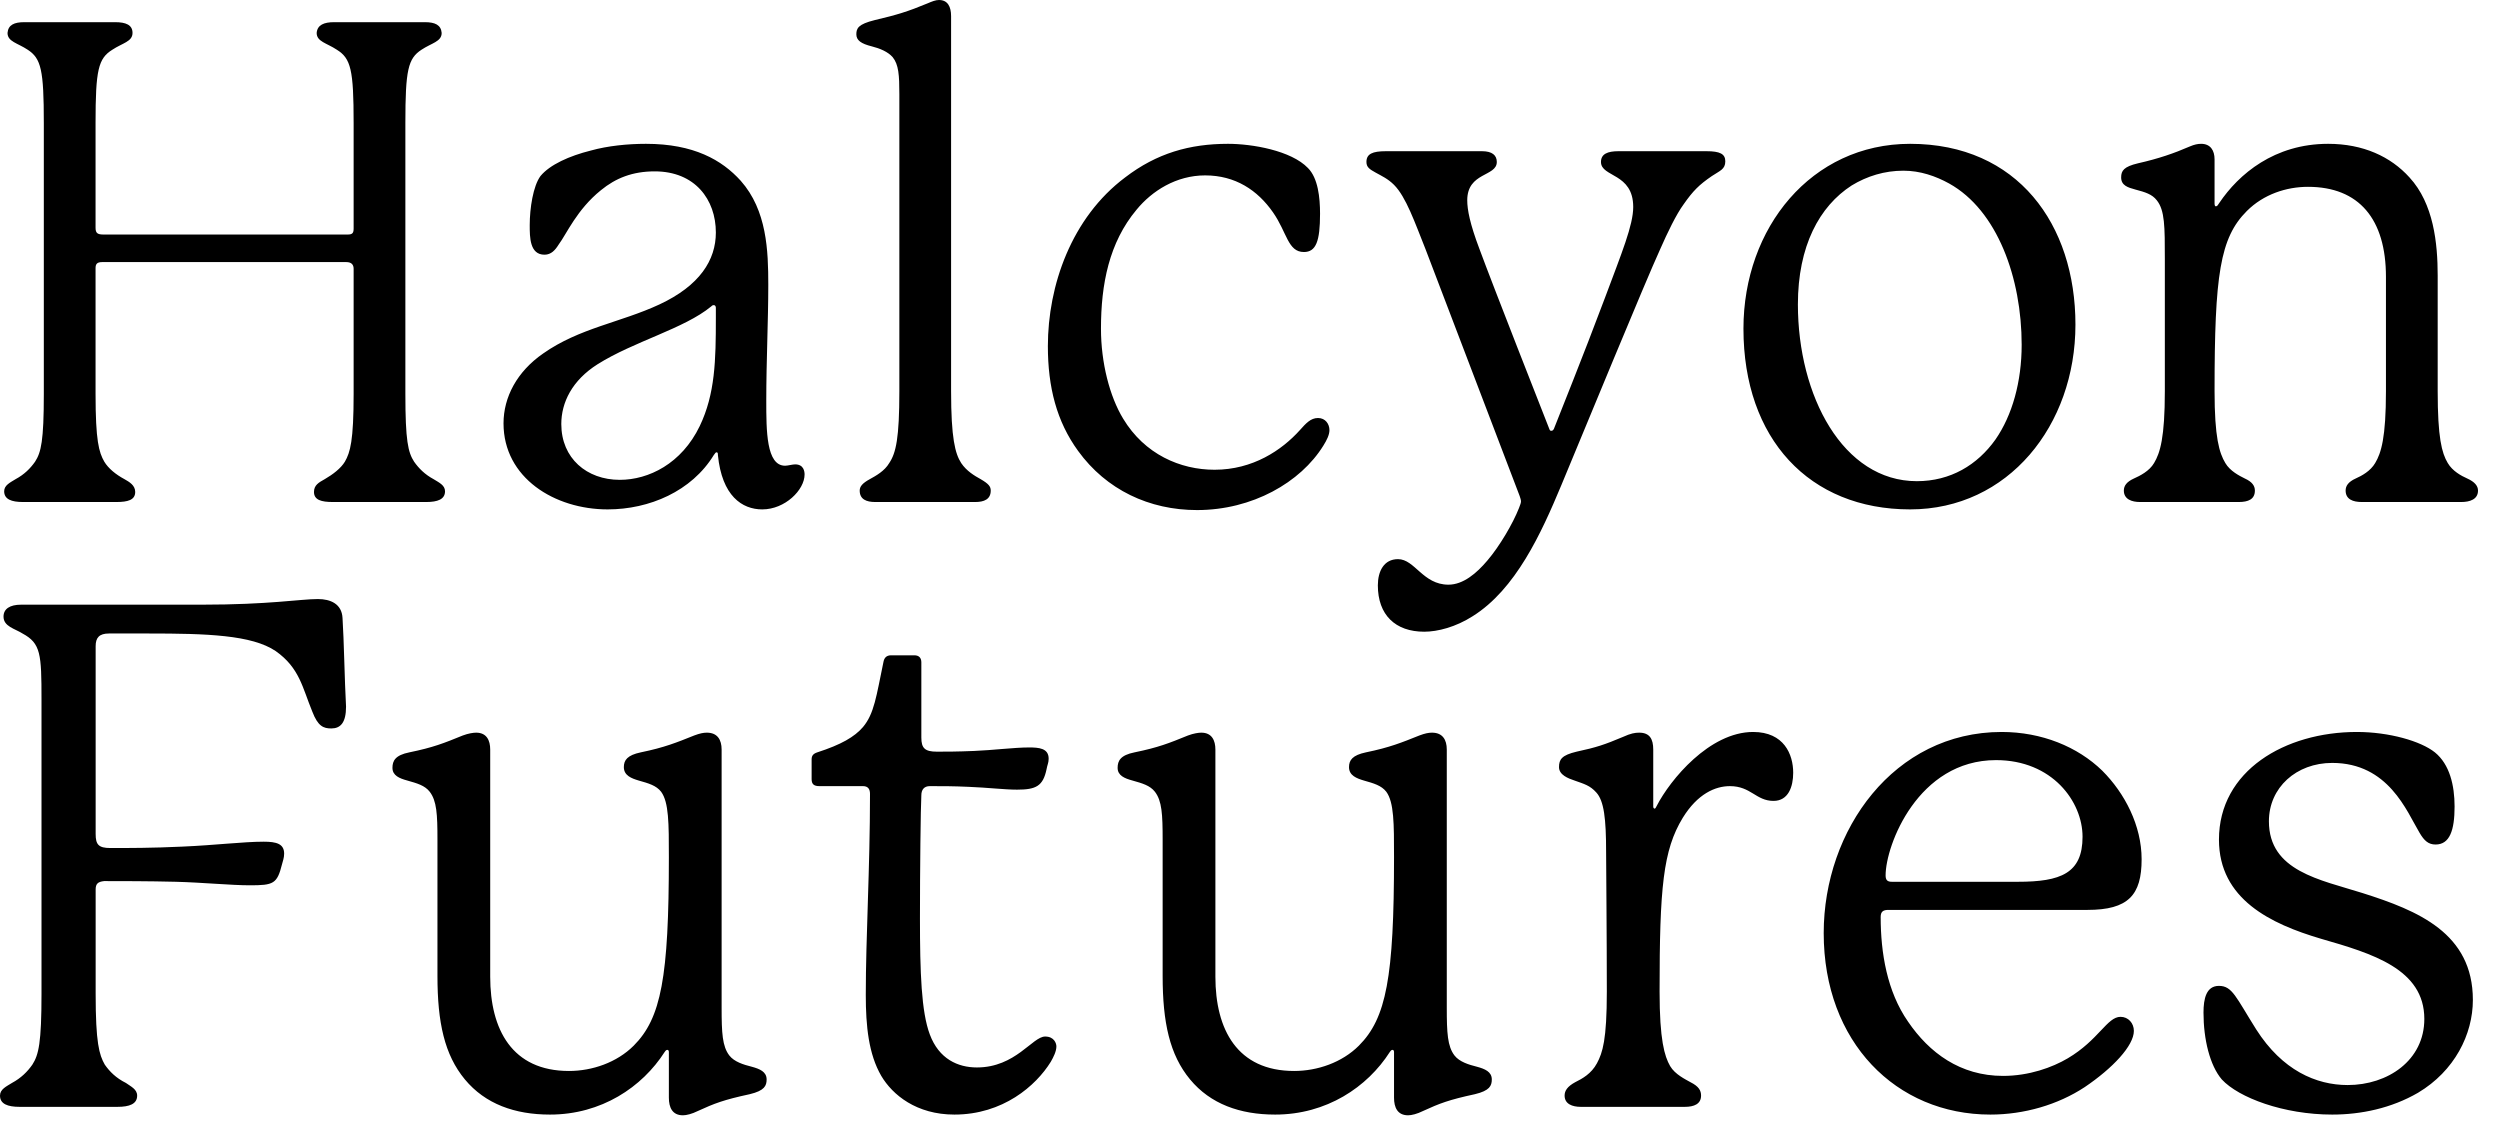 <svg width="108" height="49" viewBox="0 0 108 49" fill="none" xmlns="http://www.w3.org/2000/svg">
<g clip-path="url(#clip0_2451_64)">
<path d="M19.225 21.223C19.225 21.571 18.905 21.687 18.412 21.687H14.377C13.883 21.687 13.564 21.6 13.564 21.252C13.564 20.961 13.767 20.845 14.028 20.7C14.377 20.497 14.725 20.235 14.899 19.945C15.131 19.539 15.277 19.045 15.277 17.013V11.613C15.277 11.439 15.189 11.322 14.957 11.322H4.419C4.186 11.322 4.128 11.41 4.128 11.584V17.013C4.128 19.045 4.273 19.539 4.506 19.945C4.68 20.235 4.999 20.497 5.377 20.7C5.58 20.816 5.841 20.961 5.841 21.252C5.841 21.6 5.522 21.687 5.028 21.687H0.993C0.499 21.687 0.18 21.571 0.18 21.223C0.18 20.961 0.441 20.845 0.673 20.7C1.051 20.497 1.312 20.235 1.515 19.945C1.777 19.539 1.893 19.045 1.893 17.013V5.313C1.893 3.019 1.777 2.526 1.196 2.148C0.76 1.858 0.325 1.8 0.325 1.423C0.354 1.074 0.615 0.958 1.051 0.958H4.97C5.435 0.958 5.725 1.074 5.725 1.423C5.725 1.8 5.29 1.858 4.854 2.148C4.244 2.526 4.128 3.019 4.128 5.313V9.842C4.128 10.074 4.215 10.132 4.477 10.132H15.015C15.219 10.132 15.277 10.074 15.277 9.871V5.313C15.277 3.019 15.16 2.526 14.551 2.148C14.115 1.858 13.68 1.8 13.68 1.423C13.709 1.074 13.999 0.958 14.435 0.958H18.354C18.789 0.958 19.051 1.074 19.08 1.423C19.08 1.8 18.644 1.858 18.209 2.148C17.628 2.526 17.512 3.019 17.512 5.313V17.013C17.512 19.045 17.628 19.539 17.889 19.945C18.093 20.235 18.354 20.497 18.731 20.7C18.964 20.845 19.225 20.961 19.225 21.223ZM34.758 20.497C34.758 21.164 33.916 22.006 32.929 22.006C32.058 22.006 31.187 21.426 31.013 19.655C31.013 19.597 31.013 19.539 30.955 19.539C30.925 19.539 30.896 19.568 30.838 19.655C29.88 21.223 28.051 22.006 26.251 22.006C23.958 22.006 21.752 20.642 21.752 18.29C21.752 17.158 22.332 16.055 23.464 15.271C25.032 14.168 26.803 13.935 28.487 13.152C30.229 12.339 30.925 11.235 30.925 10.045C30.925 8.622 30.026 7.403 28.284 7.403C27.326 7.403 26.6 7.693 25.961 8.216C24.916 9.058 24.48 10.103 24.132 10.568C23.987 10.8 23.813 11.003 23.523 11.003C22.884 11.003 22.884 10.248 22.884 9.726C22.884 9 23.029 8.042 23.348 7.606C23.755 7.113 24.596 6.735 25.526 6.503C26.251 6.3 27.122 6.213 27.906 6.213C29.968 6.213 31.187 6.91 32 7.81C33.132 9.087 33.19 10.829 33.19 12.31C33.19 13.877 33.103 15.59 33.103 17.303C33.103 18.61 33.103 20.119 33.916 20.119C34.032 20.119 34.235 20.061 34.351 20.061C34.729 20.061 34.758 20.381 34.758 20.497ZM30.925 13.297C30.925 13.239 30.896 13.181 30.838 13.181C30.809 13.181 30.78 13.181 30.722 13.239C29.561 14.197 27.384 14.748 25.816 15.735C24.713 16.432 24.248 17.39 24.248 18.319C24.248 19.8 25.351 20.729 26.774 20.729C28.022 20.729 29.445 20.032 30.229 18.406C30.896 17.013 30.925 15.561 30.925 13.732V13.297ZM42.8 21.193C42.8 21.571 42.51 21.687 42.133 21.687H37.807C37.429 21.687 37.139 21.571 37.139 21.193C37.139 21.019 37.255 20.874 37.575 20.7C37.836 20.555 38.213 20.351 38.416 20.003C38.707 19.568 38.852 18.929 38.852 16.897V4.064C38.852 3.252 38.823 2.787 38.562 2.468C38.358 2.236 38.01 2.09 37.662 2.003C37.197 1.887 36.994 1.742 36.994 1.481C36.994 1.219 37.081 1.045 37.778 0.871C38.765 0.639 39.229 0.494 40.071 0.145C40.275 0.058 40.42 0 40.565 0C40.942 0 41.087 0.29 41.087 0.697V16.897C41.087 18.929 41.261 19.597 41.523 20.003C41.755 20.351 42.103 20.555 42.365 20.7C42.713 20.903 42.8 21.019 42.8 21.193ZM51.713 22.035C49.652 22.035 47.794 21.164 46.574 19.48C45.645 18.203 45.268 16.722 45.268 14.951C45.268 12.339 46.284 9.406 48.607 7.664C49.971 6.619 51.394 6.213 53.049 6.213C54.094 6.213 55.778 6.503 56.503 7.258C56.939 7.693 57.026 8.535 57.026 9.232C57.026 10.423 56.852 10.887 56.329 10.887C55.632 10.887 55.603 10.045 54.994 9.174C54.326 8.216 53.368 7.577 52.062 7.577C50.813 7.577 49.768 8.245 49.1 9.058C47.91 10.48 47.562 12.281 47.562 14.197C47.562 15.677 47.939 17.129 48.52 18.087C49.449 19.626 50.987 20.293 52.468 20.293C54.123 20.293 55.371 19.451 56.155 18.581C56.416 18.29 56.62 18.058 56.939 18.058C57.258 18.058 57.432 18.319 57.432 18.581C57.432 18.784 57.316 19.016 57.171 19.248C56.184 20.845 54.094 22.035 51.713 22.035ZM73.952 7.606C73.4 7.984 73.139 8.245 72.733 8.826C72.413 9.261 72.036 10.045 71.717 10.771C71.078 12.164 68.465 18.523 67.449 20.961C66.578 23.051 65.475 25.461 63.617 26.622C62.891 27.087 62.107 27.29 61.527 27.29C60.278 27.29 59.523 26.564 59.523 25.287C59.523 24.677 59.785 24.155 60.394 24.155C61.12 24.155 61.468 25.258 62.572 25.258C63.211 25.258 63.791 24.764 64.256 24.213C64.778 23.603 65.359 22.616 65.62 21.948C65.678 21.803 65.707 21.716 65.707 21.658C65.707 21.6 65.678 21.513 65.649 21.426L61.585 10.771C61.12 9.61 60.742 8.506 60.22 7.984C59.959 7.723 59.697 7.606 59.436 7.461C59.175 7.316 59.03 7.229 59.03 6.997C59.03 6.648 59.291 6.532 59.872 6.532H64.023C64.459 6.532 64.662 6.706 64.662 6.997C64.662 7.636 63.385 7.432 63.385 8.652C63.385 9.058 63.501 9.668 63.907 10.742C64.517 12.397 66.665 17.855 66.927 18.523C66.955 18.61 66.984 18.61 67.014 18.61C67.072 18.61 67.101 18.581 67.13 18.523C67.333 18 68.378 15.416 69.336 12.861C70.062 10.916 70.555 9.726 70.555 8.942C70.555 7.461 69.162 7.664 69.162 6.997C69.162 6.648 69.452 6.532 69.917 6.532H73.72C74.3 6.532 74.533 6.648 74.533 6.968C74.533 7.316 74.3 7.374 73.952 7.606ZM89.659 14.023C89.659 18.377 86.756 22.006 82.517 22.006C78.162 22.006 75.317 18.958 75.317 14.197C75.317 9.842 78.249 6.213 82.517 6.213C87.162 6.213 89.659 9.697 89.659 14.023ZM84.201 7.926C83.62 7.606 82.953 7.374 82.227 7.374C81.414 7.374 80.659 7.606 79.991 8.013C78.598 8.913 77.669 10.626 77.669 13.152C77.669 17.1 79.614 20.787 82.808 20.787C84.259 20.787 85.42 20.09 86.204 18.987C86.93 17.942 87.336 16.49 87.336 14.893C87.336 12.019 86.291 9.087 84.201 7.926ZM107.05 21.193C107.05 21.571 106.702 21.687 106.324 21.687H102.027C101.65 21.687 101.331 21.571 101.331 21.193C101.331 20.99 101.447 20.816 101.766 20.671C102.027 20.555 102.405 20.351 102.608 20.003C102.869 19.568 103.073 18.9 103.073 16.897V11.961C103.073 9.464 101.911 8.071 99.705 8.071C98.776 8.071 97.789 8.39 97.063 9.116C95.902 10.277 95.669 11.874 95.669 16.897C95.669 18.9 95.873 19.568 96.134 20.003C96.337 20.351 96.743 20.555 96.976 20.671C97.295 20.816 97.411 20.99 97.411 21.193C97.411 21.571 97.121 21.687 96.715 21.687H92.447C92.099 21.687 91.75 21.571 91.75 21.193C91.75 20.99 91.866 20.816 92.186 20.671C92.447 20.555 92.853 20.351 93.056 20.003C93.318 19.568 93.521 18.9 93.521 16.897V11.206C93.521 9.784 93.521 9.087 93.173 8.652C92.969 8.39 92.679 8.303 92.244 8.187C91.924 8.1 91.634 8.013 91.634 7.664C91.634 7.374 91.75 7.2 92.36 7.055C93.26 6.852 93.927 6.619 94.595 6.329C94.798 6.242 94.944 6.213 95.089 6.213C95.495 6.213 95.669 6.503 95.669 6.881V8.768C95.669 8.826 95.669 8.913 95.728 8.913C95.785 8.913 95.815 8.855 95.873 8.768C96.715 7.519 98.253 6.213 100.576 6.213C102.086 6.213 103.276 6.764 104.089 7.664C105.134 8.797 105.308 10.51 105.308 11.903V16.897C105.308 18.9 105.482 19.568 105.743 20.003C105.947 20.351 106.324 20.555 106.585 20.671C106.905 20.816 107.05 20.99 107.05 21.193ZM14.311 31.469C13.977 31.469 13.734 31.378 13.491 30.74C13.065 29.707 12.944 28.856 11.911 28.127C10.877 27.428 8.933 27.367 6.411 27.367H4.71C4.284 27.367 4.132 27.55 4.132 27.914V36.027C4.132 36.483 4.254 36.635 4.77 36.635C5.53 36.635 6.593 36.635 7.87 36.574C9.298 36.513 10.513 36.361 11.394 36.361C11.941 36.361 12.275 36.452 12.275 36.878C12.275 37.06 12.214 37.212 12.184 37.333C11.971 38.184 11.819 38.245 10.787 38.245C9.996 38.245 8.751 38.123 7.596 38.093C6.441 38.063 5.135 38.063 4.497 38.063C4.223 38.093 4.132 38.184 4.132 38.427V42.924C4.132 45.051 4.284 45.568 4.527 45.993C4.74 46.297 5.013 46.57 5.439 46.783C5.651 46.935 5.925 47.056 5.925 47.33C5.925 47.694 5.591 47.816 5.074 47.816H0.851C0.334 47.816 0 47.694 0 47.33C0 47.056 0.274 46.935 0.517 46.783C0.912 46.57 1.185 46.297 1.398 45.993C1.671 45.568 1.793 45.051 1.793 42.924V30.223C1.793 28.248 1.762 27.793 0.972 27.367C0.638 27.155 0.152 27.064 0.152 26.638C0.152 26.304 0.425 26.122 0.912 26.122H8.72C11.637 26.122 12.974 25.879 13.734 25.879C14.281 25.879 14.767 26.091 14.797 26.699C14.858 27.61 14.888 29.434 14.949 30.527C14.949 31.226 14.706 31.469 14.311 31.469ZM32.389 47.269C31.265 47.512 30.87 47.664 30.141 47.998C29.898 48.12 29.654 48.181 29.503 48.181C29.047 48.181 28.895 47.846 28.895 47.421V45.446C28.895 45.385 28.865 45.355 28.834 45.355C28.804 45.355 28.773 45.355 28.713 45.446C27.74 46.965 25.978 48.15 23.76 48.15C22.241 48.15 20.965 47.694 20.083 46.631C19.202 45.568 18.898 44.17 18.898 42.164V36.27C18.898 35.176 18.868 34.599 18.564 34.204C18.352 33.93 18.017 33.839 17.592 33.718C17.258 33.627 16.954 33.505 16.954 33.171C16.954 32.867 17.076 32.624 17.683 32.502C18.716 32.29 19.172 32.107 19.992 31.773C20.235 31.682 20.448 31.651 20.57 31.651C21.025 31.651 21.177 31.986 21.177 32.381V42.195C21.177 44.474 22.119 46.266 24.58 46.266C25.583 46.266 26.646 45.902 27.376 45.173C28.561 43.987 28.895 42.225 28.895 37.029C28.895 35.571 28.895 34.66 28.561 34.204C28.348 33.93 28.014 33.839 27.588 33.718C27.285 33.627 26.95 33.505 26.95 33.14C26.95 32.837 27.102 32.624 27.68 32.502C28.713 32.29 29.229 32.077 29.989 31.773C30.232 31.682 30.384 31.651 30.536 31.651C30.991 31.651 31.174 31.955 31.174 32.381V43.532C31.174 44.626 31.204 45.203 31.508 45.598C31.721 45.871 32.116 45.993 32.48 46.084C32.815 46.175 33.118 46.297 33.118 46.631C33.118 46.904 33.027 47.117 32.389 47.269ZM45.636 45.203C45.636 45.416 45.515 45.659 45.393 45.871C44.755 46.904 43.327 48.15 41.23 48.15C39.59 48.15 38.557 47.299 38.071 46.479C37.523 45.537 37.402 44.322 37.402 42.985C37.402 40.432 37.584 37.546 37.584 34.295C37.584 34.082 37.493 33.961 37.281 33.961H35.397C35.154 33.961 35.062 33.87 35.062 33.657V32.806C35.062 32.654 35.123 32.563 35.306 32.502C36.339 32.168 36.916 31.834 37.281 31.409C37.767 30.831 37.858 30.072 38.162 28.613C38.192 28.431 38.283 28.309 38.496 28.309H39.499C39.711 28.309 39.802 28.431 39.802 28.613V31.864C39.802 32.32 39.954 32.472 40.471 32.472C40.896 32.472 41.322 32.472 42.081 32.441C42.871 32.411 43.813 32.29 44.451 32.29C44.877 32.29 45.302 32.32 45.302 32.776C45.302 32.958 45.241 33.049 45.211 33.231C45.059 33.961 44.755 34.113 43.935 34.113C43.388 34.113 42.658 34.022 41.838 33.991C41.17 33.961 40.744 33.961 40.167 33.961C39.924 33.961 39.802 34.113 39.802 34.356C39.772 34.872 39.742 37.607 39.742 39.673C39.742 42.013 39.802 43.714 40.167 44.686C40.562 45.75 41.382 46.114 42.203 46.114C43.874 46.114 44.603 44.778 45.15 44.778C45.545 44.778 45.636 45.081 45.636 45.203ZM63.716 47.269C62.592 47.512 62.197 47.664 61.468 47.998C61.225 48.12 60.982 48.181 60.83 48.181C60.374 48.181 60.222 47.846 60.222 47.421V45.446C60.222 45.385 60.192 45.355 60.161 45.355C60.131 45.355 60.101 45.355 60.04 45.446C59.068 46.965 57.305 48.15 55.087 48.15C53.568 48.15 52.292 47.694 51.411 46.631C50.53 45.568 50.226 44.17 50.226 42.164V36.27C50.226 35.176 50.196 34.599 49.892 34.204C49.679 33.93 49.345 33.839 48.919 33.718C48.585 33.627 48.281 33.505 48.281 33.171C48.281 32.867 48.403 32.624 49.011 32.502C50.044 32.29 50.499 32.107 51.32 31.773C51.563 31.682 51.776 31.651 51.897 31.651C52.353 31.651 52.505 31.986 52.505 32.381V42.195C52.505 44.474 53.447 46.266 55.908 46.266C56.91 46.266 57.974 45.902 58.703 45.173C59.888 43.987 60.222 42.225 60.222 37.029C60.222 35.571 60.222 34.66 59.888 34.204C59.675 33.93 59.341 33.839 58.916 33.718C58.612 33.627 58.277 33.505 58.277 33.14C58.277 32.837 58.429 32.624 59.007 32.502C60.04 32.29 60.556 32.077 61.316 31.773C61.559 31.682 61.711 31.651 61.863 31.651C62.319 31.651 62.501 31.955 62.501 32.381V43.532C62.501 44.626 62.532 45.203 62.835 45.598C63.048 45.871 63.443 45.993 63.807 46.084C64.142 46.175 64.446 46.297 64.446 46.631C64.446 46.904 64.354 47.117 63.716 47.269ZM77.466 33.383C77.466 33.991 77.254 34.599 76.616 34.599C75.856 34.599 75.643 33.961 74.732 33.961C74.094 33.961 73.334 34.295 72.696 35.328C71.845 36.726 71.694 38.336 71.694 42.833C71.694 44.929 71.906 45.628 72.149 46.054C72.362 46.418 72.818 46.631 73.03 46.752C73.395 46.935 73.486 47.117 73.486 47.33C73.486 47.694 73.182 47.816 72.787 47.816H68.29C67.926 47.816 67.591 47.694 67.591 47.33C67.591 47.117 67.713 46.935 68.047 46.752C68.351 46.6 68.746 46.388 68.989 45.932C69.232 45.476 69.415 44.929 69.415 42.833C69.415 40.645 69.384 37.09 69.384 36.817C69.384 35.358 69.293 34.599 68.959 34.234C68.685 33.93 68.442 33.87 68.017 33.718C67.743 33.627 67.349 33.475 67.349 33.14C67.349 32.806 67.47 32.624 68.108 32.472C68.959 32.29 69.323 32.168 70.114 31.834C70.448 31.682 70.63 31.651 70.812 31.651C71.268 31.651 71.42 31.925 71.42 32.381V34.842C71.42 34.903 71.45 34.933 71.481 34.933C71.511 34.933 71.542 34.872 71.572 34.812C72.149 33.687 73.851 31.621 75.735 31.621C77.072 31.621 77.466 32.593 77.466 33.383ZM92.183 44.535C92.183 45.173 91.272 46.145 90.057 46.965C88.902 47.725 87.444 48.15 85.985 48.15C81.914 48.15 78.784 45.021 78.784 40.311C78.784 35.845 81.823 31.621 86.471 31.621C88.203 31.621 89.753 32.259 90.816 33.292C91.789 34.264 92.518 35.662 92.518 37.121C92.518 38.67 91.941 39.308 90.178 39.308H81.579C81.367 39.308 81.245 39.369 81.245 39.612C81.245 41.162 81.519 42.833 82.43 44.139C83.342 45.476 84.679 46.479 86.532 46.479C87.656 46.479 88.659 46.114 89.328 45.719C90.664 44.929 91.029 43.927 91.606 43.927C91.941 43.927 92.183 44.2 92.183 44.535ZM81.731 38.093H87.17C89.024 38.093 89.966 37.728 89.966 36.148C89.966 34.629 88.659 32.837 86.228 32.837C82.856 32.837 81.458 36.513 81.458 37.819C81.458 38.032 81.549 38.093 81.731 38.093ZM97.47 44.474C98.594 46.236 100.052 46.874 101.42 46.874C103.151 46.874 104.731 45.811 104.731 44.018C104.731 41.861 102.483 41.192 100.265 40.554C98.108 39.916 95.859 38.853 95.859 36.27C95.859 33.292 98.716 31.621 101.815 31.621C103.212 31.621 104.58 32.016 105.187 32.502C105.826 33.019 106.038 33.93 106.038 34.842C106.038 35.875 105.825 36.483 105.218 36.483C104.914 36.483 104.731 36.331 104.519 35.966C103.972 35.054 103.182 32.958 100.751 32.958C99.202 32.958 98.017 34.022 98.017 35.48C98.017 37.637 100.235 38.002 102.058 38.579C104.458 39.339 106.828 40.311 106.828 43.198C106.828 44.686 106.038 46.266 104.458 47.208C103.303 47.877 101.997 48.15 100.751 48.15C98.655 48.15 96.71 47.421 95.981 46.631C95.464 46.023 95.191 44.899 95.191 43.745C95.191 43.137 95.312 42.59 95.859 42.59C96.437 42.59 96.589 43.076 97.47 44.474Z" fill="black"/>
</g>
<defs>
<clipPath id="clip0_2451_64">
<rect width="108" height="49" fill="white"/>
</clipPath>
</defs>
</svg>
